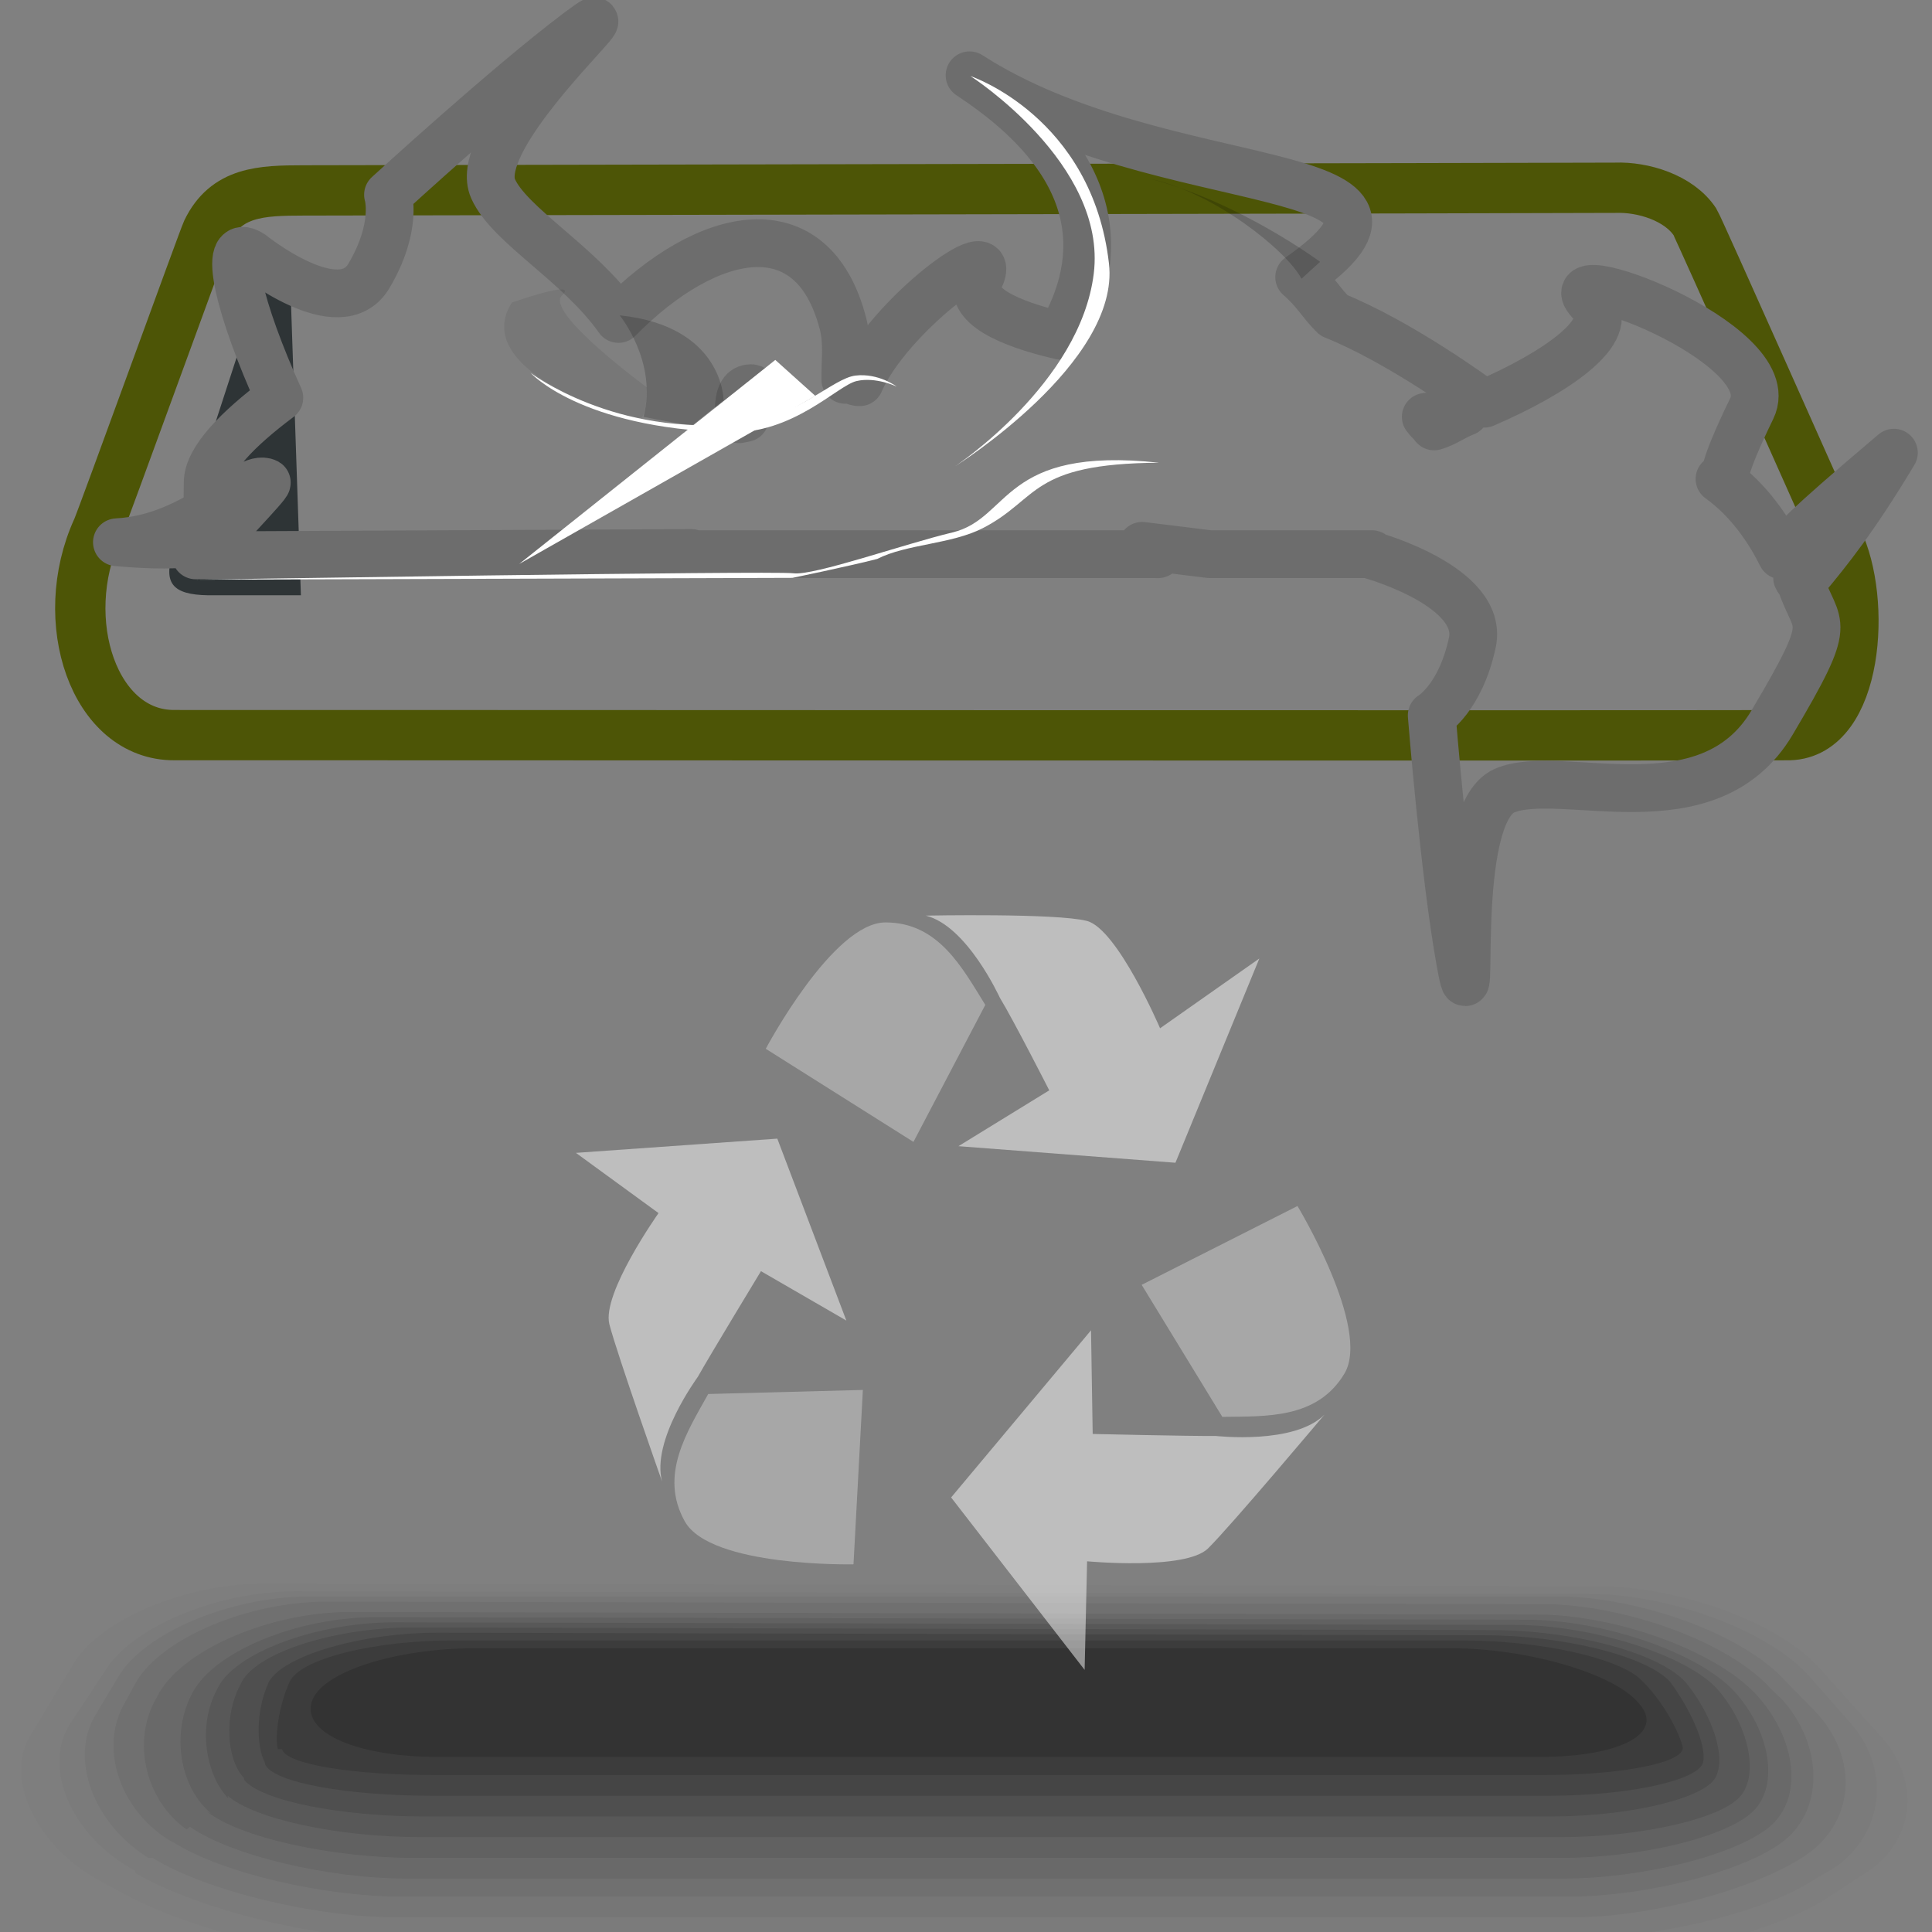 <?xml version="1.0" encoding="UTF-8" standalone="no"?>
<!-- Created with Inkscape (http://www.inkscape.org/) -->
<svg xmlns:i="&amp;ns_ai;" xmlns:dc="http://purl.org/dc/elements/1.1/" xmlns:cc="http://web.resource.org/cc/" xmlns:rdf="http://www.w3.org/1999/02/22-rdf-syntax-ns#" xmlns:svg="http://www.w3.org/2000/svg" xmlns="http://www.w3.org/2000/svg" xmlns:xlink="http://www.w3.org/1999/xlink" xmlns:sodipodi="http://inkscape.sourceforge.net/DTD/sodipodi-0.dtd" xmlns:inkscape="http://www.inkscape.org/namespaces/inkscape" width="48px" height="48px" id="svg57" sodipodi:version="0.32" inkscape:version="0.43+devel" sodipodi:docbase="/home/tigert/cvs/freedesktop.org/tango-icon-theme/scalable/mimetypes" sodipodi:docname="x-directory-trash-full.svg" inkscape:output_extension="org.inkscape.output.svg.inkscape">
  <rect width="100%" height="100%" fill="#808080" stroke="none"/>
  <defs id="defs3">
    <linearGradient id="linearGradient381" inkscape:collect="always">
      <stop id="stop382" offset="0" style="stop-color: rgb(255, 255, 255); stop-opacity: 1;"/>
      <stop id="stop383" offset="1" style="stop-color: rgb(255, 255, 255); stop-opacity: 0;"/>
    </linearGradient>
    <linearGradient id="linearGradient368">
      <stop style="stop-color: rgb(255, 255, 255); stop-opacity: 0.103;" offset="0" id="stop369"/>
      <stop style="stop-color: rgb(255, 255, 255); stop-opacity: 0;" offset="1" id="stop372"/>
    </linearGradient>
    <linearGradient id="linearGradient1065">
      <stop style="stop-color: rgb(181, 192, 81); stop-opacity: 1;" offset="0" id="stop1066"/>
      <stop style="stop-color: rgb(133, 142, 63); stop-opacity: 1;" offset="1" id="stop1067"/>
    </linearGradient>
    <linearGradient style="fill-rule: nonzero;" y2="72.609" x2="192.386" y1="72.609" x1="78.246" gradientUnits="userSpaceOnUse" id="linearGradient641">
      <stop id="stop642" style="stop-color: rgb(249, 254, 255); stop-opacity: 1;" offset="0"/>
      <stop id="stop643" style="stop-color: rgb(175, 180, 182); stop-opacity: 1;" offset="1"/>
    </linearGradient>
    <linearGradient y2="137.972" x2="136.986" y1="67.365" x1="81.308" gradientTransform="scale(1.244, 0.804)" gradientUnits="userSpaceOnUse" id="linearGradient234" xlink:href="#linearGradient177" inkscape:collect="always"/>
    <linearGradient id="linearGradient513">
      <stop id="stop514" offset="0" style="stop-color: rgb(105, 105, 105); stop-opacity: 1;"/>
      <stop id="stop515" offset="1" style="stop-color: rgb(255, 255, 255); stop-opacity: 1;"/>
    </linearGradient>
    <linearGradient id="linearGradient508">
      <stop id="stop509" offset="0" style="stop-color: rgb(176, 176, 176); stop-opacity: 1;"/>
      <stop id="stop510" offset="1" style="stop-color: rgb(176, 176, 176); stop-opacity: 1;"/>
    </linearGradient>
    <linearGradient style="fill-rule: nonzero;" y2="72.609" x2="192.386" y1="72.609" x1="78.246" gradientUnits="userSpaceOnUse" id="linearGradient477">
      <stop id="stop478" style="stop-color: rgb(228, 233, 234); stop-opacity: 1;" offset="0"/>
      <stop id="stop479" style="stop-color: rgb(133, 137, 138); fill-rule: nonzero;" offset="1"/>
    </linearGradient>
    <linearGradient id="linearGradient454">
      <stop id="stop455" offset="0" style="stop-color: rgb(255, 255, 255); stop-opacity: 1;"/>
      <stop id="stop457" offset="0.5" style="stop-color: rgb(190, 190, 190); stop-opacity: 1;"/>
      <stop id="stop456" offset="1" style="stop-color: rgb(176, 176, 176); stop-opacity: 1;"/>
    </linearGradient>
    <linearGradient id="linearGradient177">
      <stop id="stop178" offset="0" style="stop-color: rgb(255, 255, 255); stop-opacity: 1;"/>
      <stop id="stop179" offset="1" style="stop-color: rgb(176, 176, 176); stop-opacity: 1;"/>
    </linearGradient>
    <linearGradient id="linearGradient172">
      <stop id="stop173" offset="0" style="stop-color: rgb(97, 108, 8); stop-opacity: 1;"/>
      <stop id="stop174" offset="1" style="stop-color: rgb(73, 81, 6); stop-opacity: 1;"/>
    </linearGradient>
    <linearGradient id="linearGradient161">
      <stop id="stop162" offset="0" style="stop-color: rgb(87, 89, 85); stop-opacity: 1;"/>
      <stop id="stop163" offset="1" style="stop-color: rgb(124, 126, 121); stop-opacity: 1;"/>
    </linearGradient>
    <linearGradient id="linearGradient157">
      <stop id="stop158" offset="0" style="stop-color: rgb(186, 189, 182); stop-opacity: 1;"/>
      <stop id="stop159" offset="1" style="stop-color: rgb(241, 245, 236); stop-opacity: 1;"/>
    </linearGradient>
    <linearGradient id="linearGradient149" inkscape:collect="always">
      <stop id="stop150" offset="0" style="stop-color: rgb(0, 0, 0); stop-opacity: 1;"/>
      <stop id="stop151" offset="1" style="stop-color: rgb(0, 0, 0); stop-opacity: 0;"/>
    </linearGradient>
    <linearGradient id="linearGradient1869">
      <stop style="stop-color: rgb(239, 243, 244); stop-opacity: 1;" offset="0" id="stop1870"/>
      <stop style="stop-color: rgb(147, 149, 150); stop-opacity: 1;" offset="1" id="stop1871"/>
    </linearGradient>
    <linearGradient inkscape:collect="always" xlink:href="#linearGradient1869" id="linearGradient1872" gradientTransform="matrix(1.465, 0, 0, 0.476, 30.565, -34.343)" x1="-4.638" y1="104.388" x2="-4.524" y2="110.614" gradientUnits="userSpaceOnUse"/>
    <linearGradient gradientUnits="userSpaceOnUse" y2="69.461" x2="7.529" y1="27.377" x1="7.374" gradientTransform="matrix(3.495, 0, 0, 0.344, -2.972, -0.034)" id="linearGradient152" xlink:href="#linearGradient149" inkscape:collect="always"/>
    <linearGradient gradientUnits="userSpaceOnUse" y2="6.89" x2="60.686" y1="6.89" x1="55.208" gradientTransform="matrix(0.772, 0, 0, 1.558, -2.795, -0.167)" id="linearGradient160" xlink:href="#linearGradient157" inkscape:collect="always"/>
    <linearGradient gradientUnits="userSpaceOnUse" y2="21.17" x2="19.738" y1="21.17" x1="2.933" gradientTransform="matrix(2.375, 0, 0, 0.507, -2.795, -0.167)" id="linearGradient164" xlink:href="#linearGradient161" inkscape:collect="always"/>
    <radialGradient r="5.643" fy="20.453" fx="16.281" cy="20.453" cx="16.281" gradientTransform="matrix(2.202, 0, 0, 0.575, -13.836, 0.652)" gradientUnits="userSpaceOnUse" id="radialGradient605" xlink:href="#linearGradient477" inkscape:collect="always"/>
    <linearGradient y2="14.749" x2="18.087" y1="11.165" x1="14.249" gradientTransform="matrix(1.4, 0, 0, 0.904, -3.993, 0.752)" gradientUnits="userSpaceOnUse" id="linearGradient606" xlink:href="#linearGradient454" inkscape:collect="always"/>
    <linearGradient y2="122.611" x2="132.988" y1="116.664" x1="128.352" gradientTransform="scale(1.244, 0.804)" gradientUnits="userSpaceOnUse" id="linearGradient607" xlink:href="#linearGradient177" inkscape:collect="always"/>
    <linearGradient y2="14.745" x2="20.136" y1="8.725" x1="9.963" gradientTransform="matrix(1.4, 0, 0, 0.904, -3.993, 0.797)" gradientUnits="userSpaceOnUse" id="linearGradient608" xlink:href="#linearGradient177" inkscape:collect="always"/>
    <linearGradient y2="10.115" x2="40.437" y1="2.349" x1="24.163" gradientTransform="matrix(1.125, 0, 0, 1.125, -3.993, 0.752)" gradientUnits="userSpaceOnUse" id="linearGradient609" xlink:href="#linearGradient477" inkscape:collect="always"/>
    <linearGradient y2="24.077" x2="-36.301" y1="18.817" x1="-32.4" gradientTransform="matrix(-1.449, 0.287, -0.469, 0.966, -2.701, 0.454)" gradientUnits="userSpaceOnUse" id="linearGradient610" xlink:href="#linearGradient513" inkscape:collect="always"/>
    <linearGradient y2="20.664" x2="45.131" y1="13.132" x1="36.155" gradientTransform="matrix(0.826, 0.763, 0.763, -0.826, -30.959, -9.496)" gradientUnits="userSpaceOnUse" id="linearGradient611" xlink:href="#linearGradient477" inkscape:collect="always"/>
    <linearGradient y2="9.362" x2="13.763" y1="14.036" x1="16.552" gradientTransform="matrix(1.4, 0, 0, 0.904, -2.86, 0.228)" gradientUnits="userSpaceOnUse" id="linearGradient612" xlink:href="#linearGradient177" inkscape:collect="always"/>
    <linearGradient y2="14.745" x2="20.136" y1="8.725" x1="9.963" gradientTransform="matrix(1.027, -0.135, 0.528, 0.536, 8.122, 4.863)" gradientUnits="userSpaceOnUse" id="linearGradient613" xlink:href="#linearGradient508" inkscape:collect="always"/>
    <linearGradient y2="137.972" x2="136.986" y1="67.365" x1="81.308" gradientTransform="scale(1.244, 0.804)" gradientUnits="userSpaceOnUse" id="linearGradient632" xlink:href="#linearGradient177" inkscape:collect="always"/>
    <radialGradient gradientUnits="userSpaceOnUse" r="13.266" fy="8.93" fx="39.148" cy="8.93" cx="39.148" gradientTransform="matrix(0.879, 0, 0, 1.026, 1.243, 2.85)" id="radialGradient640" xlink:href="#linearGradient641" inkscape:collect="always"/>
    <linearGradient inkscape:collect="always" xlink:href="#linearGradient1065" id="linearGradient1068" gradientTransform="scale(1.176, 0.851)" x1="10.861" y1="33.139" x2="30.587" y2="37.721" gradientUnits="userSpaceOnUse"/>
    <linearGradient gradientUnits="userSpaceOnUse" y2="52.625" x2="19.673" y1="23.114" x1="19.347" gradientTransform="scale(1.176, 0.851)" id="linearGradient101" xlink:href="#linearGradient172" inkscape:collect="always"/>
    <linearGradient y2="48.805" x2="25.312" y1="25.335" x1="17.574" gradientTransform="scale(1.176, 0.851)" gradientUnits="userSpaceOnUse" id="linearGradient374" xlink:href="#linearGradient368" inkscape:collect="always"/>
    <linearGradient gradientUnits="userSpaceOnUse" y2="23.601" x2="19.858" y1="38.963" x1="19.977" gradientTransform="scale(1.216, 0.823)" id="linearGradient384" xlink:href="#linearGradient381" inkscape:collect="always"/>
  </defs>
  <sodipodi:namedview showborder="true" id="base" pagecolor="#ffffff" bordercolor="#666666" borderopacity="1.0" inkscape:pageopacity="0.0" inkscape:pageshadow="2" inkscape:zoom="5.6568542" inkscape:cx="24.558695" inkscape:cy="16.33504" inkscape:current-layer="layer1" showgrid="false" inkscape:grid-bbox="true" inkscape:document-units="px" inkscape:window-width="776" inkscape:window-height="863" inkscape:window-x="257" inkscape:window-y="54" inkscape:showpageshadow="false"/>
  <g id="layer1" inkscape:label="Layer 1" inkscape:groupmode="layer">
    <g id="g189" style="fill-rule: nonzero; stroke: rgb(0, 0, 0); stroke-miterlimit: 4;" transform="matrix(1.03, 0, -0.165, -0.643, 2.477, 64.74)" inkscape:export-filename="/home/jimmac/ximian_art/icons/nautilus/suse93/gnome-fs-directory.png" inkscape:export-xdpi="74.800003" inkscape:export-ydpi="74.800003">
      <g style="stroke: none;" id="g190">
        <g id="g191">
          <g style="opacity: 0;" id="g192">
            <path d="M 9.9,39.7 C 8,39.7 5.7,38.3 4.8,36.6 L 3,33.1 C 2.1,31.4 2.5,28.9 3.9,27.5 L 4.7,26.7 C 6.1,25.3 8.8,24.2 10.7,24.2 L 39.7,24.2 C 41.6,24.2 44.4,25.2 45.9,26.4 L 47.6,27.8 C 49.1,29 49.7,31.5 49,33.2 L 47.7,36.3 C 47,38.1 44.8,39.5 42.8,39.5 L 9.9,39.7 z " id="path193"/>
          </g>
          <g style="opacity: 0.014;" id="g194">
            <path d="M 5,27.5 C 6.4,26.1 9,25 11,25 L 39.8,25 C 41.7,25 44.5,26 46,27.3 L 47,28.2 C 48.5,29.4 49.1,31.9 48.3,33.7 L 47.3,36.2 C 46.6,38 44.4,39.4 42.4,39.4 L 10.3,39.5 C 8.4,39.5 6.1,38.1 5.2,36.4 L 3.7,33.6 C 2.8,31.9 3.2,29.3 4.5,28 L 5,27.5 z " id="path195"/>
          </g>
          <g style="opacity: 0.027;" id="g196">
            <path d="M 5.4,28.3 C 6.7,26.9 9.3,25.8 11.2,25.8 L 39.8,25.8 C 41.7,25.8 44.5,26.8 45.9,28.1 L 46.4,28.5 C 47.8,29.8 48.4,32.3 47.7,34.1 L 47,35.9 C 46.3,37.7 44.1,39.1 42.2,39.1 L 11,39.2 C 9.1,39.2 6.8,37.8 5.9,36.1 L 4.7,34 C 3.8,32.3 4.1,29.7 5.4,28.4 L 5.4,28.3 z " id="path197"/>
          </g>
          <g style="opacity: 0.041;" id="g198">
            <path d="M 5.9,28.9 C 7,27.6 9.5,26.6 11.4,26.6 L 39.8,26.6 C 41.7,26.6 44.4,27.7 45.8,29 C 47.2,30.3 47.7,32.8 46.9,34.6 L 46.4,35.7 C 45.7,37.5 43.5,38.9 41.6,39 L 11.3,39 C 9.4,39 7.1,37.6 6.2,35.9 L 5.4,34.4 C 4.5,32.7 4.7,30.2 5.8,28.9 L 5.9,28.9 z " id="path199"/>
          </g>
          <g style="opacity: 0.054;" id="g200">
            <path d="M 6.5,29.5 C 7.5,28.3 9.8,27.4 11.7,27.4 L 39.8,27.4 C 41.7,27.4 44.3,28.4 45.4,29.6 C 46.5,30.8 46.9,33.2 46.2,35 L 46,35.4 C 45.3,37.2 43.1,38.6 41.2,38.7 L 11.7,38.8 C 9.8,38.8 7.5,37.4 6.6,35.7 L 6.2,34.9 C 5.3,33.2 5.4,30.8 6.4,29.6 L 6.5,29.5 z " id="path201"/>
          </g>
          <g style="opacity: 0.068;" id="g202">
            <path d="M 7,30.1 C 7.8,29 10,28.1 11.9,28.1 L 39.8,28.1 C 41.7,28.1 44.1,29 45.1,30.1 C 46.1,31.2 46.3,33.5 45.6,35.2 C 44.9,36.9 42.7,38.3 40.8,38.3 L 12.2,38.4 C 10.3,38.4 8,37 7.1,35.3 L 7,35.1 C 6.1,33.4 6.1,31.1 6.9,30 L 7,30.1 z " id="path203"/>
          </g>
          <g style="opacity: 0.082;" id="g204">
            <path d="M 7.5,30.7 C 8.1,29.7 10.2,28.9 12.2,28.9 L 39.9,28.9 C 41.8,28.9 44,29.7 44.8,30.7 C 45.6,31.7 45.7,33.8 45.1,35.3 C 44.5,36.8 42.4,38.1 40.5,38.1 L 12.8,38.2 C 10.9,38.2 8.7,36.9 7.9,35.3 C 7.1,33.7 7,31.6 7.6,30.6 L 7.5,30.7 z " id="path205"/>
          </g>
          <g style="opacity: 0.096;" id="g206">
            <path d="M 8.1,31.3 C 8.6,30.4 10.5,29.7 12.5,29.7 L 40,29.7 C 41.9,29.7 44,30.4 44.6,31.3 C 45.2,32.2 45.2,34.1 44.7,35.4 C 44.2,36.7 42.1,37.9 40.2,37.9 L 13.2,38 C 11.3,38 9.1,36.8 8.5,35.4 C 7.8,34 7.7,32.1 8.1,31.2 L 8.1,31.3 z " id="path207"/>
          </g>
          <g style="opacity: 0.109;" id="g208">
            <path d="M 8.6,31.9 C 8.9,31.1 10.7,30.5 12.7,30.5 L 39.9,30.5 C 41.8,30.5 43.7,31.2 44.1,32 C 44.5,32.8 44.4,34.4 44,35.6 C 43.6,36.8 41.6,37.7 39.6,37.7 L 13.6,37.8 C 11.7,37.8 9.6,36.8 9.1,35.6 C 8.5,34.4 8.3,32.7 8.6,32 L 8.6,31.9 z " id="path209"/>
          </g>
          <g style="opacity: 0.123;" id="g210">
            <path d="M 9.2,32.5 C 9.3,31.8 11,31.3 13,31.3 L 40,31.3 C 41.9,31.3 43.7,31.9 43.9,32.6 C 44.1,33.3 43.9,34.7 43.6,35.7 C 43.2,36.7 41.3,37.5 39.4,37.5 L 14.2,37.6 C 12.3,37.6 10.3,36.7 9.8,35.7 C 9.3,34.6 9.1,33.2 9.2,32.6 L 9.2,32.5 z " id="path211"/>
          </g>
          <g style="opacity: 0.136;" id="g212">
            <path d="M 9.7,33.1 C 9.7,32.5 11.3,32.1 13.2,32.1 L 40,32.1 C 41.9,32.1 43.5,32.6 43.5,33.2 C 43.5,33.8 43.3,35 42.9,35.8 C 42.5,36.6 40.8,37.3 38.8,37.3 L 14.5,37.3 C 12.6,37.3 10.7,36.6 10.3,35.7 C 9.9,34.8 9.6,33.6 9.6,33.1 L 9.7,33.1 z " id="path213"/>
          </g>
          <g style="opacity: 0.15;" id="g214">
            <path d="M 15,37 C 13.1,37 11.1,36.1 10.7,34.9 C 10.3,33.7 11.5,32.8 13.4,32.8 L 40,32.8 C 41.9,32.8 43.2,33.7 42.7,34.9 C 42.3,36 40.4,37 38.5,37 L 15,37 z " id="path215"/>
          </g>
        </g>
      </g>
    </g>
    <path style="fill: url(#linearGradient1068) rgb(0, 0, 0); fill-opacity: 1; fill-rule: evenodd; stroke: url(#linearGradient101) rgb(0, 0, 0); stroke-width: 1.25; stroke-linecap: butt; stroke-linejoin: miter; stroke-miterlimit: 4; stroke-opacity: 1;" d="M 3.837,16.81 C 3.793,16.775 5.569,42.034 5.569,42.042 C 5.736,44.564 7.134,45.486 8.7,45.49 C 8.756,45.49 38.069,45.487 38.694,45.484 C 41.33,45.473 41.976,43.868 42.15,42.114 C 42.164,42.079 43.939,16.845 43.953,16.81 C 30.581,16.81 17.209,16.81 3.837,16.81 z " id="path1751" sodipodi:nodetypes="ccccccc"/>
    <path style="stroke-opacity: 1; stroke-miterlimit: 4; stroke-linejoin: miter; stroke-linecap: butt; stroke-width: 1.25; stroke: rgb(77, 85, 6); fill-rule: evenodd; fill-opacity: 1; fill: url(#linearGradient1872) rgb(0, 0, 0);" d="M 7.538,4.731 C 6.494,4.733 5.62,4.757 5.144,5.744 C 5.061,5.916 2.539,12.88 2.418,13.145 C 1.38,15.419 2.337,18.283 4.342,18.264 C 4.723,18.26 43.852,18.282 44.459,18.264 C 46.166,18.215 46.384,14.898 45.65,13.406 C 45.608,13.322 42.198,5.649 42.111,5.513 C 41.709,4.906 40.808,4.64 40.139,4.665 C 40.007,4.67 7.669,4.73 7.538,4.731 z " id="path1841" sodipodi:nodetypes="cssssscss"/>
    <path style="marker: none; color: rgb(0, 0, 0); fill: url(#linearGradient164) rgb(0, 0, 0); fill-opacity: 1; fill-rule: evenodd; stroke: none; stroke-width: 0pt; stroke-linecap: butt; stroke-linejoin: miter; stroke-miterlimit: 4; stroke-dashoffset: 0pt; stroke-opacity: 1; visibility: visible; display: block;" d="M 7.72,6.39 C 6.736,6.377 6.671,6.339 6.45,7.036 C 6.398,7.197 4.336,13.532 4.256,13.777 C 3.981,14.613 4.369,14.834 5.323,14.817 C 5.661,14.811 42.67,14.817 43.208,14.817 C 43.972,14.817 44.199,14.565 44.026,13.972 C 43.956,13.73 41.085,6.967 41.008,6.847 C 40.652,6.309 40.713,6.31 40.091,6.303 C 39.974,6.301 7.836,6.392 7.72,6.39 z " id="path1864" sodipodi:nodetypes="cssssscss"/>
    <path style="marker: none; color: rgb(0, 0, 0); fill: rgb(46, 52, 54); fill-opacity: 1; fill-rule: evenodd; stroke: none; stroke-width: 0pt; stroke-linecap: butt; stroke-linejoin: miter; stroke-miterlimit: 4; stroke-dashoffset: 0pt; stroke-opacity: 1; visibility: visible; display: block;" d="M 7.191,6.387 C 6.821,6.415 6.642,6.525 6.487,7.013 C 6.436,7.174 4.376,13.499 4.295,13.745 C 4.02,14.581 4.385,14.806 5.339,14.789 C 5.355,14.788 7.292,14.789 7.476,14.789 L 7.191,6.387 z " id="path1880" sodipodi:nodetypes="cccccc"/>
    <path style="marker: none; color: rgb(0, 0, 0); fill: url(#linearGradient160) rgb(0, 0, 0); fill-opacity: 1; fill-rule: evenodd; stroke: none; stroke-width: 0pt; stroke-linecap: butt; stroke-linejoin: miter; stroke-miterlimit: 4; stroke-dashoffset: 0pt; stroke-opacity: 1; visibility: visible; display: block;" d="M 40.143,6.3 C 40.594,6.304 40.727,6.295 41.015,6.839 C 41.054,6.914 43.889,13.633 43.991,13.878 C 44.337,14.826 43.678,14.806 42.632,14.833 C 42.433,14.833 40.083,14.811 39.852,14.811 L 40.143,6.3 z " id="path1888" sodipodi:nodetypes="cscccc"/>
    <path style="marker: none; color: rgb(0, 0, 0); fill: url(#linearGradient152) rgb(0, 0, 0); fill-opacity: 1; fill-rule: nonzero; stroke: none; stroke-width: 0pt; stroke-linecap: butt; stroke-linejoin: miter; stroke-miterlimit: 4; stroke-dashoffset: 0pt; stroke-opacity: 1; visibility: visible; display: block;" d="M 43.188,18.931 L 7.2,18.908 C 34.314,19.538 39.641,22.517 42.946,22.365 L 43.188,18.931 z " id="path1893" sodipodi:nodetypes="cccc"/>
    <g style="fill: rgb(255, 255, 255); fill-opacity: 0.488;" transform="matrix(1.42, 0, 0, 1.42, -67.254, -7.485)" id="g144">
      <path sodipodi:nodetypes="ccccccscc" id="path41" d="M 64.131,25.325 L 67.928,25.615 L 69.396,22.041 L 67.659,23.262 C 67.659,23.262 66.914,21.524 66.379,21.384 C 65.843,21.245 63.559,21.291 63.559,21.291 C 64.286,21.471 64.85,22.72 64.859,22.734 C 65.086,23.104 65.72,24.348 65.72,24.348 L 64.131,25.325 z " style="fill-rule: evenodd; stroke: none; stroke-width: 1px; stroke-linecap: butt; stroke-linejoin: miter; stroke-opacity: 1;"/>
      <path sodipodi:nodetypes="ccczc" id="path130" d="M 64.601,22.853 L 63.344,25.25 L 60.76,23.621 C 60.76,23.621 61.932,21.41 62.855,21.41 C 63.786,21.41 64.202,22.212 64.601,22.853 z " style="overflow: visible; marker: none; color: rgb(0, 0, 0); fill-opacity: 0.31; fill-rule: evenodd; stroke: none; stroke-width: 1px; stroke-linecap: butt; stroke-linejoin: miter; stroke-miterlimit: 4; stroke-dashoffset: 0pt; stroke-opacity: 1; visibility: visible; display: inline;"/>
      <path sodipodi:nodetypes="ccccccscc" id="path139" d="M 66.451,28.546 L 64.003,31.471 L 66.339,34.488 L 66.382,32.588 C 66.382,32.588 68.103,32.75 68.498,32.363 C 68.893,31.975 70.536,30.021 70.536,30.021 C 70.008,30.552 68.647,30.395 68.631,30.395 C 68.197,30.4 66.48,30.36 66.48,30.36 L 66.451,28.546 z " style="fill-rule: evenodd; stroke: none; stroke-width: 1px; stroke-linecap: butt; stroke-linejoin: miter; stroke-opacity: 1;"/>
      <path sodipodi:nodetypes="ccczc" id="path140" d="M 68.748,30.061 L 67.337,27.751 L 70.063,26.372 C 70.063,26.372 71.358,28.513 70.884,29.305 C 70.405,30.104 69.503,30.049 68.748,30.061 z " style="overflow: visible; marker: none; color: rgb(0, 0, 0); fill-opacity: 0.31; fill-rule: evenodd; stroke: none; stroke-width: 1px; stroke-linecap: butt; stroke-linejoin: miter; stroke-miterlimit: 4; stroke-dashoffset: 0pt; stroke-opacity: 1; visibility: visible; display: inline;"/>
      <path sodipodi:nodetypes="ccccccscc" id="path142" d="M 62.17,28.376 L 60.962,25.193 L 57.438,25.442 L 58.884,26.496 C 58.884,26.496 57.885,27.906 58.024,28.442 C 58.163,28.977 58.947,31.196 58.947,31.196 C 58.75,30.474 59.565,29.373 59.573,29.358 C 59.785,28.98 60.676,27.512 60.676,27.512 L 62.17,28.376 z " style="fill-rule: evenodd; stroke: none; stroke-width: 1px; stroke-linecap: butt; stroke-linejoin: miter; stroke-opacity: 1;"/>
      <path sodipodi:nodetypes="ccczc" id="path143" d="M 59.753,29.661 L 62.459,29.59 L 62.295,32.641 C 62.295,32.641 59.793,32.695 59.343,31.889 C 58.889,31.076 59.387,30.321 59.753,29.661 z " style="overflow: visible; marker: none; color: rgb(0, 0, 0); fill-opacity: 0.31; fill-rule: evenodd; stroke: none; stroke-width: 1px; stroke-linecap: butt; stroke-linejoin: miter; stroke-miterlimit: 4; stroke-dashoffset: 0pt; stroke-opacity: 1; visibility: visible; display: inline;"/>
    </g>
    <path sodipodi:nodetypes="cccssssc" id="path344" d="M 41.625,23.652 C 36.299,25.986 29.004,28.321 23.056,28.371 C 16.516,28.425 11.698,31.531 6.816,33.915 C 7.011,36.795 7.226,38.806 7.491,42.032 C 7.623,43.64 8.129,43.602 10.431,43.602 C 19.543,43.602 31.497,43.615 38.689,43.615 C 40.449,43.615 40.248,42.363 40.343,41.165 C 40.804,35.362 41.218,29.476 41.625,23.652 z " style="fill: url(#linearGradient374) rgb(0, 0, 0); fill-opacity: 1; fill-rule: evenodd; stroke: none; stroke-width: 14.962; stroke-linecap: butt; stroke-linejoin: miter; stroke-miterlimit: 4; stroke-opacity: 1; opacity: 1;"/>
    <path style="stroke-opacity: 0.286; stroke-miterlimit: 4; stroke-linejoin: miter; stroke-linecap: butt; stroke-width: 1.14; stroke: url(#linearGradient384) rgb(0, 0, 0); fill-rule: evenodd; fill-opacity: 1; fill: none; stroke-dasharray: none;" d="M 5.21,19.403 C 5.158,19.403 6.049,32.078 6.757,40.968 C 6.939,43.25 7.31,44.179 8.748,44.179 C 20.599,44.179 37.442,44.264 38.015,44.262 C 40.79,44.252 40.738,43.236 40.968,41.078 C 41.051,40.292 42.505,19.491 42.491,19.491 C 32.561,19.491 17.479,19.434 5.21,19.403 z " id="path375" sodipodi:nodetypes="cssssss"/>
  </g>
  <g inkscape:label="trash" id="layer2" inkscape:groupmode="layer">
    <path sodipodi:nodetypes="ccccccccccccccccccccccccccccccccccccccccccccccccccccc" id="path614" d="M 14.684,0.655 C 14.845,0.461 14.801,0.469 14.357,0.803 C 12.581,2.14 9.64,4.838 9.64,4.838 C 9.64,4.838 9.89,5.63 9.165,6.855 C 8.44,8.081 6.257,6.321 6.257,6.321 C 5.465,5.787 5.966,7.743 6.94,9.882 C 5.909,10.653 5.16,11.418 5.16,11.988 C 5.16,13.338 5.068,13.211 4.982,13.472 C 4.438,13.543 3.823,13.555 2.905,13.472 C 4.903,13.368 6.137,11.732 6.628,11.988 C 6.679,12.02 5.365,13.366 5.427,13.368 C 5.406,13.403 4.863,13.798 4.863,13.798 L 17.176,13.739 C 17.175,13.749 17.178,13.759 17.176,13.768 L 28.777,13.768 C 28.752,13.804 28.376,13.561 28.376,13.561 L 30.052,13.768 L 34.087,13.768 C 34.103,13.772 34.071,13.796 34.087,13.798 C 34.087,13.798 36.878,14.572 36.58,15.964 C 36.281,17.356 35.571,17.774 35.571,17.774 C 35.571,17.774 35.885,21.728 36.283,23.915 C 36.681,26.103 35.989,20.24 37.381,19.643 C 38.773,19.047 42.436,20.636 44.027,17.952 C 45.618,15.267 45.137,15.674 44.739,14.481 C 44.728,14.449 44.662,14.395 44.65,14.362 L 44.858,14.362 C 45.423,13.683 46.064,12.893 47.053,11.247 C 44.618,13.309 44.723,13.313 44.264,13.798 C 43.949,13.169 43.46,12.431 42.721,11.899 L 42.87,11.87 C 42.87,11.87 42.726,11.788 43.522,10.149 C 44.319,8.51 38.322,6.299 39.547,7.538 C 40.213,8.212 38.613,9.284 36.876,10.03 C 36.669,9.872 34.769,8.489 33.138,7.835 C 32.802,7.503 32.684,7.233 32.278,6.885 C 36.469,3.942 28.88,4.962 24.089,1.871 C 27.406,4.048 27.493,6.368 26.344,8.339 C 25.064,8.043 24.018,7.576 24.326,6.944 C 24.923,5.722 22.053,7.873 21.359,9.496 C 21.233,9.504 21.136,9.392 21.003,9.437 C 20.994,8.968 21.067,8.521 20.944,8.042 C 20.191,5.125 17.583,5.673 15.366,7.924 C 14.388,6.541 12.66,5.605 12.251,4.69 C 11.787,3.653 14.199,1.235 14.684,0.655 z M 18.659,9.644 C 18.842,9.644 18.612,10.085 18.511,10.386 C 18.461,10.394 18.414,10.409 18.363,10.416 C 18.335,9.979 18.375,9.644 18.659,9.644 z M 36.402,10.238 C 36.126,10.341 35.899,10.519 35.63,10.594 C 35.583,10.523 35.472,10.428 35.423,10.356 L 36.402,10.238 z " style="overflow: visible; marker: none; color: rgb(0, 0, 0); fill: none; fill-opacity: 1; fill-rule: evenodd; stroke: rgb(109, 109, 109); stroke-width: 1.187; stroke-linecap: round; stroke-linejoin: round; stroke-miterlimit: 4; stroke-dashoffset: 0pt; stroke-opacity: 1; visibility: visible; display: inline;"/>
    <path id="path506" d="M 22.583,12.1 L 37.046,10.138 C 37.046,10.138 31.999,6.269 31.235,7.835 C 30.47,9.401 23.574,8.505 24.338,6.94 C 25.103,5.374 20.128,9.357 21.407,10.655 C 22.686,11.953 22.583,12.1 22.583,12.1 z " style="overflow: visible; marker: none; color: rgb(0, 0, 0); fill: url(#linearGradient613) rgb(0, 0, 0); fill-opacity: 1; fill-rule: evenodd; stroke: none; stroke-width: 2.211; stroke-linecap: butt; stroke-linejoin: miter; stroke-miterlimit: 4; stroke-dashoffset: 0pt; stroke-opacity: 1; visibility: visible; display: inline;"/>
    <path id="path459" d="M 14.986,8.25 C 17.272,5.665 20.156,4.969 20.951,8.051 C 21.747,11.133 19.758,14.713 19.162,13.321 C 18.565,11.929 17.869,9.642 18.664,9.642 C 19.46,9.642 16.974,13.221 16.974,13.221 L 14.986,8.25 z " style="overflow: visible; marker: none; color: rgb(0, 0, 0); fill: url(#linearGradient612) rgb(0, 0, 0); fill-opacity: 1; fill-rule: evenodd; stroke: none; stroke-width: 2.211; stroke-linecap: butt; stroke-linejoin: miter; stroke-miterlimit: 4; stroke-dashoffset: 0pt; stroke-opacity: 1; visibility: visible; display: inline;"/>
    <path id="path504" d="M 6.263,6.324 C 6.263,6.324 8.444,8.066 9.169,6.841 C 9.894,5.616 9.652,4.852 9.652,4.852 C 9.652,4.852 12.569,2.132 14.345,0.794 C 16.121,-0.543 11.631,3.295 12.249,4.678 C 12.867,6.06 16.649,7.387 15.997,10.438 C 15.344,13.49 15.249,12.86 14.147,13.467 C 13.046,14.074 10.056,14.967 8.044,12.163 C 6.033,9.358 5.179,5.593 6.263,6.324 z " style="overflow: visible; marker: none; color: rgb(0, 0, 0); fill: url(#linearGradient611) rgb(0, 0, 0); fill-opacity: 1; fill-rule: nonzero; stroke: none; stroke-width: 1; stroke-linecap: butt; stroke-linejoin: miter; stroke-miterlimit: 4; stroke-dashoffset: 0pt; stroke-opacity: 1; visibility: visible; display: inline;"/>
    <path sodipodi:nodetypes="cccccc" id="path511" d="M 42.868,11.88 L 28.433,14.245 C 28.285,13.83 32.082,9.366 33.307,10.605 C 34.532,11.844 40.78,8.791 39.555,7.552 C 38.33,6.313 44.317,8.496 43.521,10.135 C 42.724,11.773 42.868,11.88 42.868,11.88 z " style="overflow: visible; marker: none; color: rgb(0, 0, 0); fill: url(#linearGradient610) rgb(0, 0, 0); fill-opacity: 1; fill-rule: evenodd; stroke: none; stroke-width: 2.211; stroke-linecap: butt; stroke-linejoin: miter; stroke-miterlimit: 4; stroke-dashoffset: 0pt; stroke-opacity: 1; visibility: visible; display: inline;"/>
    <path id="path458" d="M 19.262,8.942 L 20.257,9.836 L 12.899,14.012 L 19.262,8.942 z " style="fill: rgb(255, 255, 255); fill-opacity: 1; fill-rule: evenodd; stroke: none; stroke-width: 1px; stroke-linecap: butt; stroke-linejoin: miter; stroke-opacity: 1;"/>
    <path id="path355" d="M 24.09,1.859 C 33.574,8.083 18.37,16.976 15.865,11.21 C 17.268,12.244 17.364,13.315 17.165,14.374 L 39.487,14.374 C 38.674,14.132 37.957,13.852 36.675,13.811 C 37.723,13.467 36.156,10.202 32.281,6.886 C 36.473,3.943 28.881,4.951 24.09,1.859 z M 47.045,11.245 C 44.068,13.766 44.532,13.49 43.635,14.374 L 44.865,14.374 C 45.431,13.695 46.056,12.892 47.045,11.245 z " style="overflow: visible; fill: url(#linearGradient609) rgb(0, 0, 0); fill-opacity: 1; fill-rule: nonzero; stroke: none;"/>
    <path id="path442" d="M 4.856,14.424 L 24.642,14.325 C 24.642,14.325 23.15,7.564 20.366,9.751 C 17.582,11.939 10.324,9.254 13.108,7.067 C 15.892,4.88 5.154,9.851 5.154,12.038 C 5.154,14.226 4.856,14.424 4.856,14.424 z " style="overflow: visible; marker: none; color: rgb(0, 0, 0); fill: url(#linearGradient608) rgb(0, 0, 0); fill-opacity: 1; fill-rule: evenodd; stroke: none; stroke-width: 2.211; stroke-linecap: butt; stroke-linejoin: miter; stroke-miterlimit: 4; stroke-dashoffset: 0pt; stroke-opacity: 1; visibility: visible; display: inline;"/>
    <g transform="matrix(0.273, 0, 0, 0.273, -37.639, -13.129)" id="g378" style="overflow: visible; marker: none; color: rgb(0, 0, 0); fill: url(#linearGradient234) rgb(0, 0, 0); fill-opacity: 1; fill-rule: evenodd; stroke: none; stroke-width: 2.133; stroke-linecap: butt; stroke-linejoin: miter; stroke-miterlimit: 4; stroke-dashoffset: 0pt; stroke-opacity: 1; visibility: visible; display: inline;" i:knockout="Off">
      <path sodipodi:nodetypes="cccc" id="path379" d="M 163.669,88.723 C 164.698,92.21 156.205,98.079 148.429,97.376 C 155.742,96.995 153.18,98.302 154.98,99.239 C 157.137,100.58 168.865,95.534 163.669,88.723 z " style="overflow: visible; marker: none; color: rgb(0, 0, 0); fill: url(#linearGradient607) rgb(0, 0, 0); stroke-dashoffset: 0pt; visibility: visible; display: inline;" i:knockout="Off"/>
    </g>
    <path id="path448" d="M 20.764,10.203 C 19.273,10.8 17.98,13.683 15.494,13.782 C 13.009,13.882 20.764,14.478 21.559,13.782 C 22.355,13.086 20.764,10.203 20.764,10.203 z " style="overflow: visible; marker: none; color: rgb(0, 0, 0); fill: url(#linearGradient606) rgb(0, 0, 0); fill-opacity: 1; fill-rule: evenodd; stroke: none; stroke-width: 2.211; stroke-linecap: butt; stroke-linejoin: miter; stroke-miterlimit: 4; stroke-dashoffset: 0pt; stroke-opacity: 1; visibility: visible; display: inline;"/>
    <path id="path491" d="M 19.869,14.28 L 30.209,14.28 C 30.209,14.28 31.9,11.297 28.022,11.496 C 24.144,11.695 25.437,12.888 23.448,13.285 C 21.46,13.683 19.869,14.28 19.869,14.28 z " style="overflow: visible; marker: none; color: rgb(0, 0, 0); fill: url(#radialGradient605) rgb(0, 0, 0); fill-opacity: 1; fill-rule: nonzero; stroke: none; stroke-width: 1; stroke-linecap: butt; stroke-linejoin: miter; stroke-miterlimit: 4; stroke-dashoffset: 0pt; stroke-opacity: 1; visibility: visible; display: inline;"/>
    <path id="path498" d="M 34.087,14.379 C 34.087,14.379 36.871,14.578 36.573,15.97 C 36.274,17.362 35.578,17.759 35.578,17.759 C 35.578,17.759 35.877,21.737 36.274,23.924 C 36.672,26.111 35.976,20.245 37.368,19.649 C 38.76,19.052 42.439,20.643 44.03,17.958 C 45.62,15.274 45.123,15.672 44.726,14.478 C 44.328,13.285 42.737,10.601 39.357,11.297 C 35.976,11.993 32.794,14.18 34.087,14.379 z " style="overflow: visible; marker: none; color: rgb(0, 0, 0); fill: url(#radialGradient640) rgb(0, 0, 0); fill-opacity: 1; fill-rule: nonzero; stroke: none; stroke-width: 1; stroke-linecap: butt; stroke-linejoin: miter; stroke-miterlimit: 4; stroke-dashoffset: 0pt; stroke-opacity: 1; visibility: visible; display: inline;"/>
    <g transform="matrix(0.273, 0, 0, 0.273, 6.153, 9.657)" id="g620" style="overflow: visible; marker: none; color: rgb(0, 0, 0); fill: url(#linearGradient632) rgb(0, 0, 0); fill-opacity: 1; fill-rule: evenodd; stroke: none; stroke-width: 2.133; stroke-linecap: butt; stroke-linejoin: miter; stroke-miterlimit: 4; stroke-dashoffset: 0pt; stroke-opacity: 1; visibility: visible; display: inline;" i:knockout="Off"/>
    <path sodipodi:nodetypes="cccscscc" id="path644" d="M 4.882,14.402 L 19.686,14.357 C 19.686,14.357 21.091,14.068 21.796,13.886 C 22.522,13.515 23.639,13.523 24.421,13.12 C 25.831,12.393 25.568,11.517 28.799,11.496 C 24.876,11.076 25.118,12.881 23.661,13.229 C 22.479,13.511 20.209,14.311 19.709,14.243 C 19.208,14.175 4.882,14.402 4.882,14.402 z " style="fill: rgb(255, 255, 255); fill-opacity: 1; fill-rule: evenodd; stroke: none; stroke-width: 1px; stroke-linecap: butt; stroke-linejoin: miter; stroke-opacity: 1;"/>
    <path sodipodi:nodetypes="cscccss" id="path645" d="M 13.182,9.263 C 13.182,9.263 15.278,10.868 18.435,10.514 C 19.838,10.356 20.687,9.399 21.255,9.331 C 21.824,9.263 22.278,9.604 22.278,9.604 C 22.278,9.604 21.755,9.354 21.278,9.468 C 20.8,9.581 19.709,10.79 18.094,10.741 C 14.41,10.63 13.182,9.263 13.182,9.263 z " style="fill: rgb(255, 255, 255); fill-opacity: 1; fill-rule: evenodd; stroke: none; stroke-width: 1px; stroke-linecap: butt; stroke-linejoin: miter; stroke-opacity: 1;"/>
    <path sodipodi:nodetypes="cccsc" id="path646" d="M 24.111,1.89 C 24.111,1.89 27.51,4.072 27.174,6.799 C 26.838,9.526 23.733,11.582 23.733,11.582 C 23.733,11.582 27.835,9.01 27.552,6.547 C 27.132,2.897 24.111,1.89 24.111,1.89 z " style="fill: rgb(255, 255, 255); fill-opacity: 1; fill-rule: evenodd; stroke: none; stroke-width: 1px; stroke-linecap: butt; stroke-linejoin: miter; stroke-opacity: 1;"/>
    <path sodipodi:nodetypes="cccc" id="path647" d="M 32.335,6.925 C 31.957,6.212 30.153,4.785 28.601,4.449 C 30.824,5.037 32.797,6.505 32.797,6.505 L 32.335,6.925 z " style="overflow: visible; marker: none; color: rgb(0, 0, 0); fill: rgb(0, 0, 0); fill-opacity: 0.179; fill-rule: evenodd; stroke: none; stroke-width: 1px; stroke-linecap: butt; stroke-linejoin: miter; stroke-miterlimit: 4; stroke-dashoffset: 0pt; stroke-opacity: 1; visibility: visible; display: inline;"/>
    <path sodipodi:nodetypes="ccccc" id="path648" d="M 15.396,7.835 C 15.396,7.835 16.345,8.992 15.989,10.356 C 16.849,10.535 17.205,10.564 17.205,10.564 L 17.977,9.941 C 17.977,9.941 17.977,8.102 15.396,7.835 z " style="fill: rgb(0, 0, 0); fill-opacity: 0.179; fill-rule: evenodd; stroke: none; stroke-width: 1px; stroke-linecap: butt; stroke-linejoin: miter; stroke-opacity: 1;"/>
    <path id="path649" d="M 12.717,7.517 C 12.717,7.517 14.408,6.923 13.963,7.339 C 13.518,7.754 16.069,9.623 16.069,9.623 C 16.069,9.623 16.069,10.216 15.951,10.365 C 15.832,10.513 11.589,9.297 12.717,7.517 z " style="fill: rgb(0, 0, 0); fill-opacity: 0.071; fill-rule: evenodd; stroke: none; stroke-width: 1px; stroke-linecap: butt; stroke-linejoin: miter; stroke-opacity: 1;"/>
  </g>
</svg>